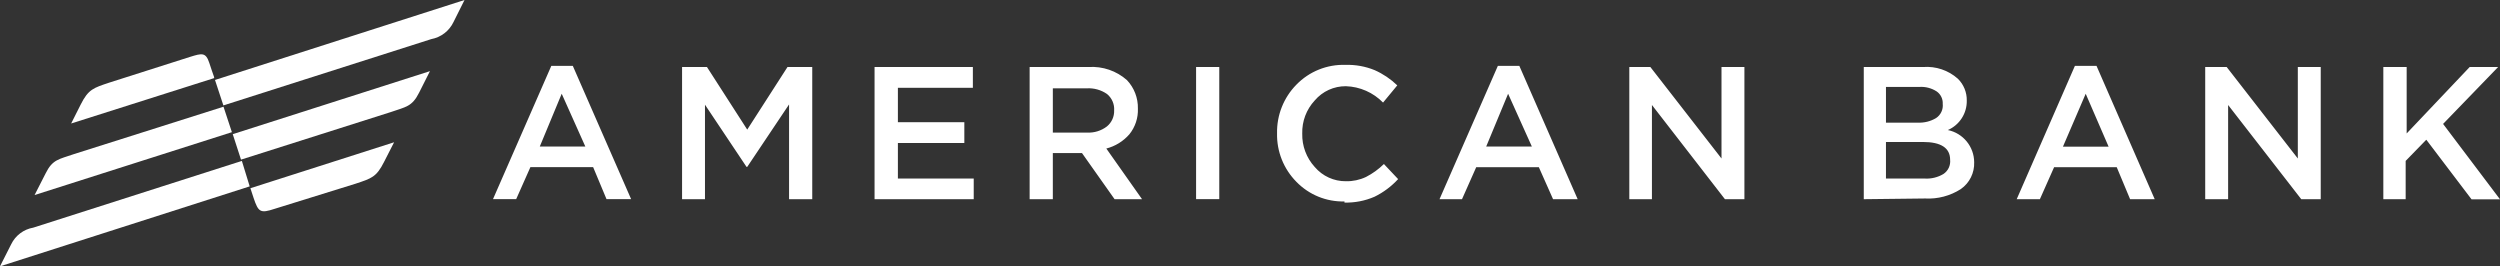 <?xml version="1.0" encoding="UTF-8"?><svg id="Layer_2" xmlns="http://www.w3.org/2000/svg" viewBox="0 0 225 23.97"><rect x="0" y="0" width="225" height="23.97" fill="#333333" stroke="none"/><defs><style>.cls-1{fill:#fff;}</style></defs><g id="Layer_1-2"><g id="Layer_2-2"><g id="Capa_1"><path class="cls-1" d="m214.5,17.926V6.031h2.1v5.98l5.672-5.98h2.561l-4.955,5.122,5.122,6.786h-2.561l-4.072-5.365-1.857,1.908v3.444h-2.01Zm-16.031,0V6.031h1.933l6.402,8.233V6.031h2.062v11.895h-1.754l-6.581-8.477v8.477h-2.062Zm-12.804-4.725h4.11l-2.062-4.763-2.049,4.763Zm-4.161,4.725l5.237-11.998h1.946l5.237,11.998h-2.215l-1.204-2.881h-5.634l-1.28,2.881h-2.087Zm-11.767-1.857h3.483c.592.037,1.181-.106,1.69-.41.423-.282.654-.775.602-1.28h0c0-1.063-.819-1.601-2.446-1.601h-3.329v3.291Zm0-5.032h2.868c.575.027,1.145-.115,1.639-.41.425-.28.657-.775.602-1.28h0c.024-.439-.179-.86-.538-1.114-.463-.301-1.011-.445-1.562-.41h-3.009v3.214Zm-1.997,6.889V6.031h5.352c1.136-.085,2.259.293,3.111,1.05.53.517.822,1.231.807,1.972h0c.022,1.147-.651,2.194-1.703,2.651,1.374.284,2.362,1.491,2.369,2.894h0c.037.959-.416,1.871-1.204,2.42-.956.612-2.08.908-3.214.845l-5.519.064Zm-21.102,0V6.031h1.895l6.402,8.233V6.031h2.062v11.895h-1.754l-6.569-8.477v8.477h-2.036Zm-12.881-4.738h4.11l-2.138-4.75-1.972,4.75Zm-4.2,4.738l5.25-11.998h1.933l5.25,11.998h-2.215l-1.28-2.881h-5.634l-1.28,2.881h-2.023Zm-8.553.205c-1.626.041-3.195-.6-4.328-1.767-1.148-1.159-1.777-2.735-1.741-4.366h0c-.033-1.635.595-3.214,1.741-4.379,1.156-1.189,2.76-1.835,4.418-1.78.899-.028,1.793.133,2.625.474.754.334,1.443.798,2.036,1.37l-1.28,1.549c-.882-.904-2.08-1.432-3.342-1.473-1.078-.01-2.106.459-2.804,1.28-.753.808-1.158,1.879-1.127,2.983h0c-.027,1.111.377,2.189,1.127,3.009.699.821,1.726,1.291,2.804,1.28.623.013,1.241-.118,1.805-.384.594-.304,1.138-.697,1.613-1.165l1.28,1.357c-.603.657-1.324,1.196-2.126,1.588-.852.369-1.774.548-2.702.525m-13.355-12.203h2.087v11.895h-2.087V6.031Zm-12.894,5.903h3.073c.644.036,1.28-.159,1.793-.551.433-.353.674-.889.653-1.447h0c.037-.565-.202-1.114-.64-1.473-.533-.368-1.172-.548-1.818-.512h-3.06v3.982Zm-2.087,5.992V6.031h5.314c1.259-.08,2.498.344,3.444,1.178.653.691,1.007,1.611.986,2.561h0c.033.84-.24,1.664-.768,2.318-.547.626-1.27,1.072-2.074,1.28l3.214,4.558h-2.471l-2.932-4.149h-2.625v4.149h-2.087Zm-13.957,0V6.031h8.848v1.869h-6.748v3.099h5.98v1.869h-5.98v3.201h6.825v1.857h-8.925Zm-17.324,0V6.031h2.241l3.624,5.634,3.624-5.634h2.228v11.895h-2.087v-8.528l-3.765,5.621h-.064l-3.739-5.596v8.502h-2.062Zm-12.804-4.738h4.097l-2.126-4.75-1.972,4.75Zm-4.213,4.738l5.25-11.998h1.933l5.25,11.998h-2.215l-1.204-2.881h-5.647l-1.28,2.881h-2.087Z"/><path class="cls-1" d="m19.348,7.196L41.807,0l-.986,1.972c-.381.81-1.13,1.387-2.01,1.549l-18.707,5.967-.755-2.292Z"/><path class="cls-1" d="m20.948,12.075l17.747-5.672-.973,1.933c-.64,1.28-1.204,1.28-2.561,1.754l-13.47,4.277-.743-2.292Z"/><path class="cls-1" d="m22.472,16.774L0,23.97l.999-1.972c.382-.798,1.126-1.361,1.998-1.511l18.771-6.005.704,2.292Z"/><path class="cls-1" d="m20.871,11.895L3.111,17.555l.986-1.933c.627-1.28,1.191-1.28,2.561-1.754l13.457-4.264.755,2.292Z"/><path class="cls-1" d="m19.271,7.03l-12.868,4.085c.282-.576.576-1.14.858-1.703.691-1.383,1.152-1.498,2.561-1.972l7.273-2.318c1.076-.333,1.421-.435,1.741.538.179.525.256.794.435,1.28"/><path class="cls-1" d="m22.536,16.94l12.933-4.136-.896,1.754c-.691,1.383-1.14,1.498-2.561,1.972l-7.299,2.266c-1.28.423-1.46.307-1.895-.999-.128-.41-.141-.448-.282-.858"/></g></g></g></svg>